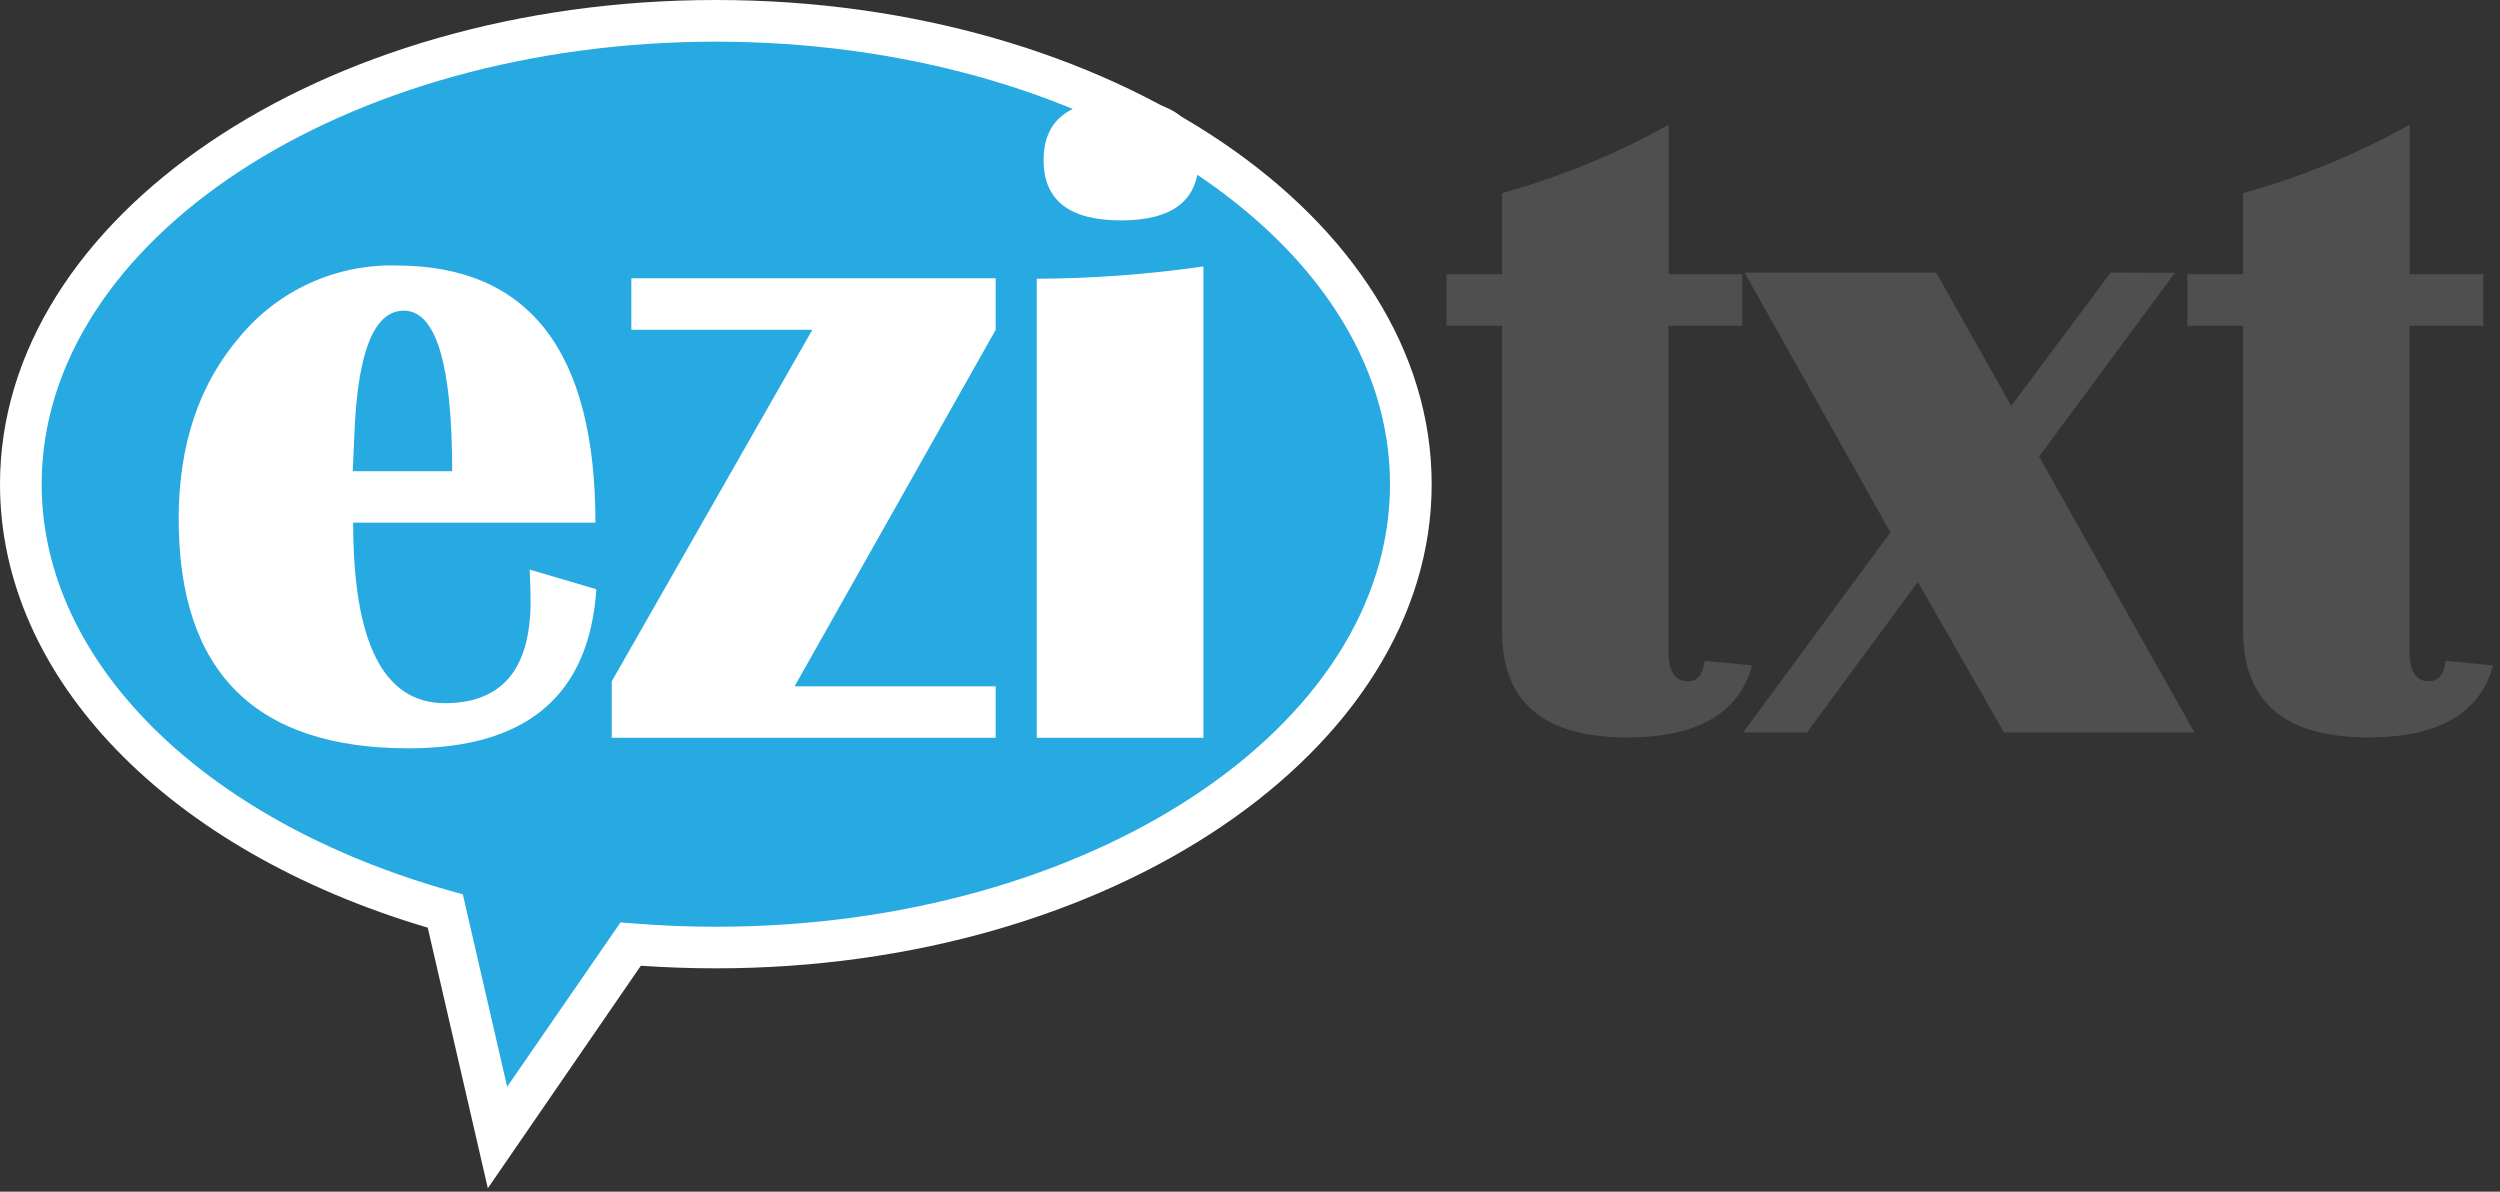 <svg width="300" height="143" viewBox="0 0 300 143" fill="none" xmlns="http://www.w3.org/2000/svg">
<rect x="0" y="0" width="300" height="143" fill="#333333" stroke="none"/>
<g clip-path="url(#clip0)">
<path d="M297.99 32.9V39.09H289.13V78.09C289.13 80.543 289.913 81.767 291.48 81.76C292.61 81.76 293.29 80.94 293.48 79.3L299.17 79.85C297.61 85.61 292.61 88.49 284.17 88.49C274.17 88.49 269.17 84.223 269.17 75.69V39.09H262.49V32.9H269.17V23.17C276.141 21.242 282.855 18.486 289.17 14.96V32.9H297.99Z" fill="#4F4F4F"/>
<path d="M260.99 32.74L244.69 54.79L263.34 87.89H240.48L230.14 69.83L216.84 87.89H209.18L226.85 63.89L209.35 32.71H232.35L241.35 48.71L253.28 32.71L260.99 32.74Z" fill="#4F4F4F"/>
<path d="M209.07 32.9V39.09H200.21V78.09C200.21 80.543 200.993 81.767 202.56 81.76C203.69 81.76 204.37 80.94 204.56 79.3L210.25 79.85C208.683 85.61 203.683 88.49 195.25 88.49C185.21 88.49 180.21 84.223 180.25 75.69V39.09H173.58V32.9H180.25V23.17C187.221 21.242 193.935 18.486 200.25 14.96V32.9H209.07Z" fill="#4F4F4F"/>
<path d="M169.3 58.1C169.3 88.8 131.96 113.7 85.9 113.7C82.44 113.7 79.037 113.563 75.69 113.29L59.69 136.5L53.42 109.33C23.49 100.89 2.49 81.13 2.49 58.1C2.49 27.39 39.83 2.5 85.89 2.5C131.95 2.5 169.3 27.39 169.3 58.1Z" fill="#27A9E1"/>
<path d="M58.54 142.59L51.33 111.32C20.09 102.07 0 81.32 0 58.1C0 26.1 38.53 0 85.9 0C133.27 0 171.8 26.06 171.8 58.1C171.8 90.14 133.26 116.2 85.9 116.2C82.9 116.2 79.9 116.09 76.9 115.89L58.54 142.59ZM85.9 5C41.29 5 5 28.82 5 58.1C5 79.34 24.28 98.51 54.11 106.92L55.54 107.32L60.86 130.41L74.46 110.69L75.9 110.8C79.19 111.07 82.55 111.21 85.9 111.21C130.5 111.21 166.8 87.39 166.8 58.11C166.8 28.83 130.5 5 85.9 5V5Z" fill="white"/>
<path d="M124.41 88.54V33.45C131.103 33.421 137.786 32.926 144.41 31.97V88.54H124.41ZM134.53 12C140.73 12 143.83 14.407 143.83 19.22C143.83 24.033 140.73 26.443 134.53 26.45C128.33 26.45 125.23 24.04 125.23 19.22C125.23 14.4 128.33 11.993 134.53 12Z" fill="white"/>
<path d="M119.48 33.39V39.58L95.35 82.36H119.48V88.54H73.41V81.76L97.48 39.58H75.76V33.39H119.48Z" fill="white"/>
<path d="M63.56 68.35L71.56 70.71C70.72 83.443 63.207 89.807 49.02 89.8C30.64 89.8 21.447 80.627 21.44 62.28C21.44 53.38 23.887 46.087 28.78 40.4C31.058 37.651 33.929 35.454 37.179 33.975C40.428 32.495 43.971 31.772 47.54 31.86C63.48 31.86 71.45 42.147 71.45 62.72H42.38C42.38 77.16 46.047 84.38 53.38 84.38C60.24 84.38 63.67 80.297 63.67 72.13C63.67 71.04 63.63 69.78 63.56 68.35ZM42.33 56.54H54.26C54.26 43.7 52.327 37.28 48.46 37.28C44.953 37.28 42.983 42.04 42.55 51.56L42.33 56.54Z" fill="white"/>
</g>
<defs>
<clipPath id="clip0">
<rect width="299.24" height="142.59" fill="white"/>
</clipPath>
</defs>
</svg>
